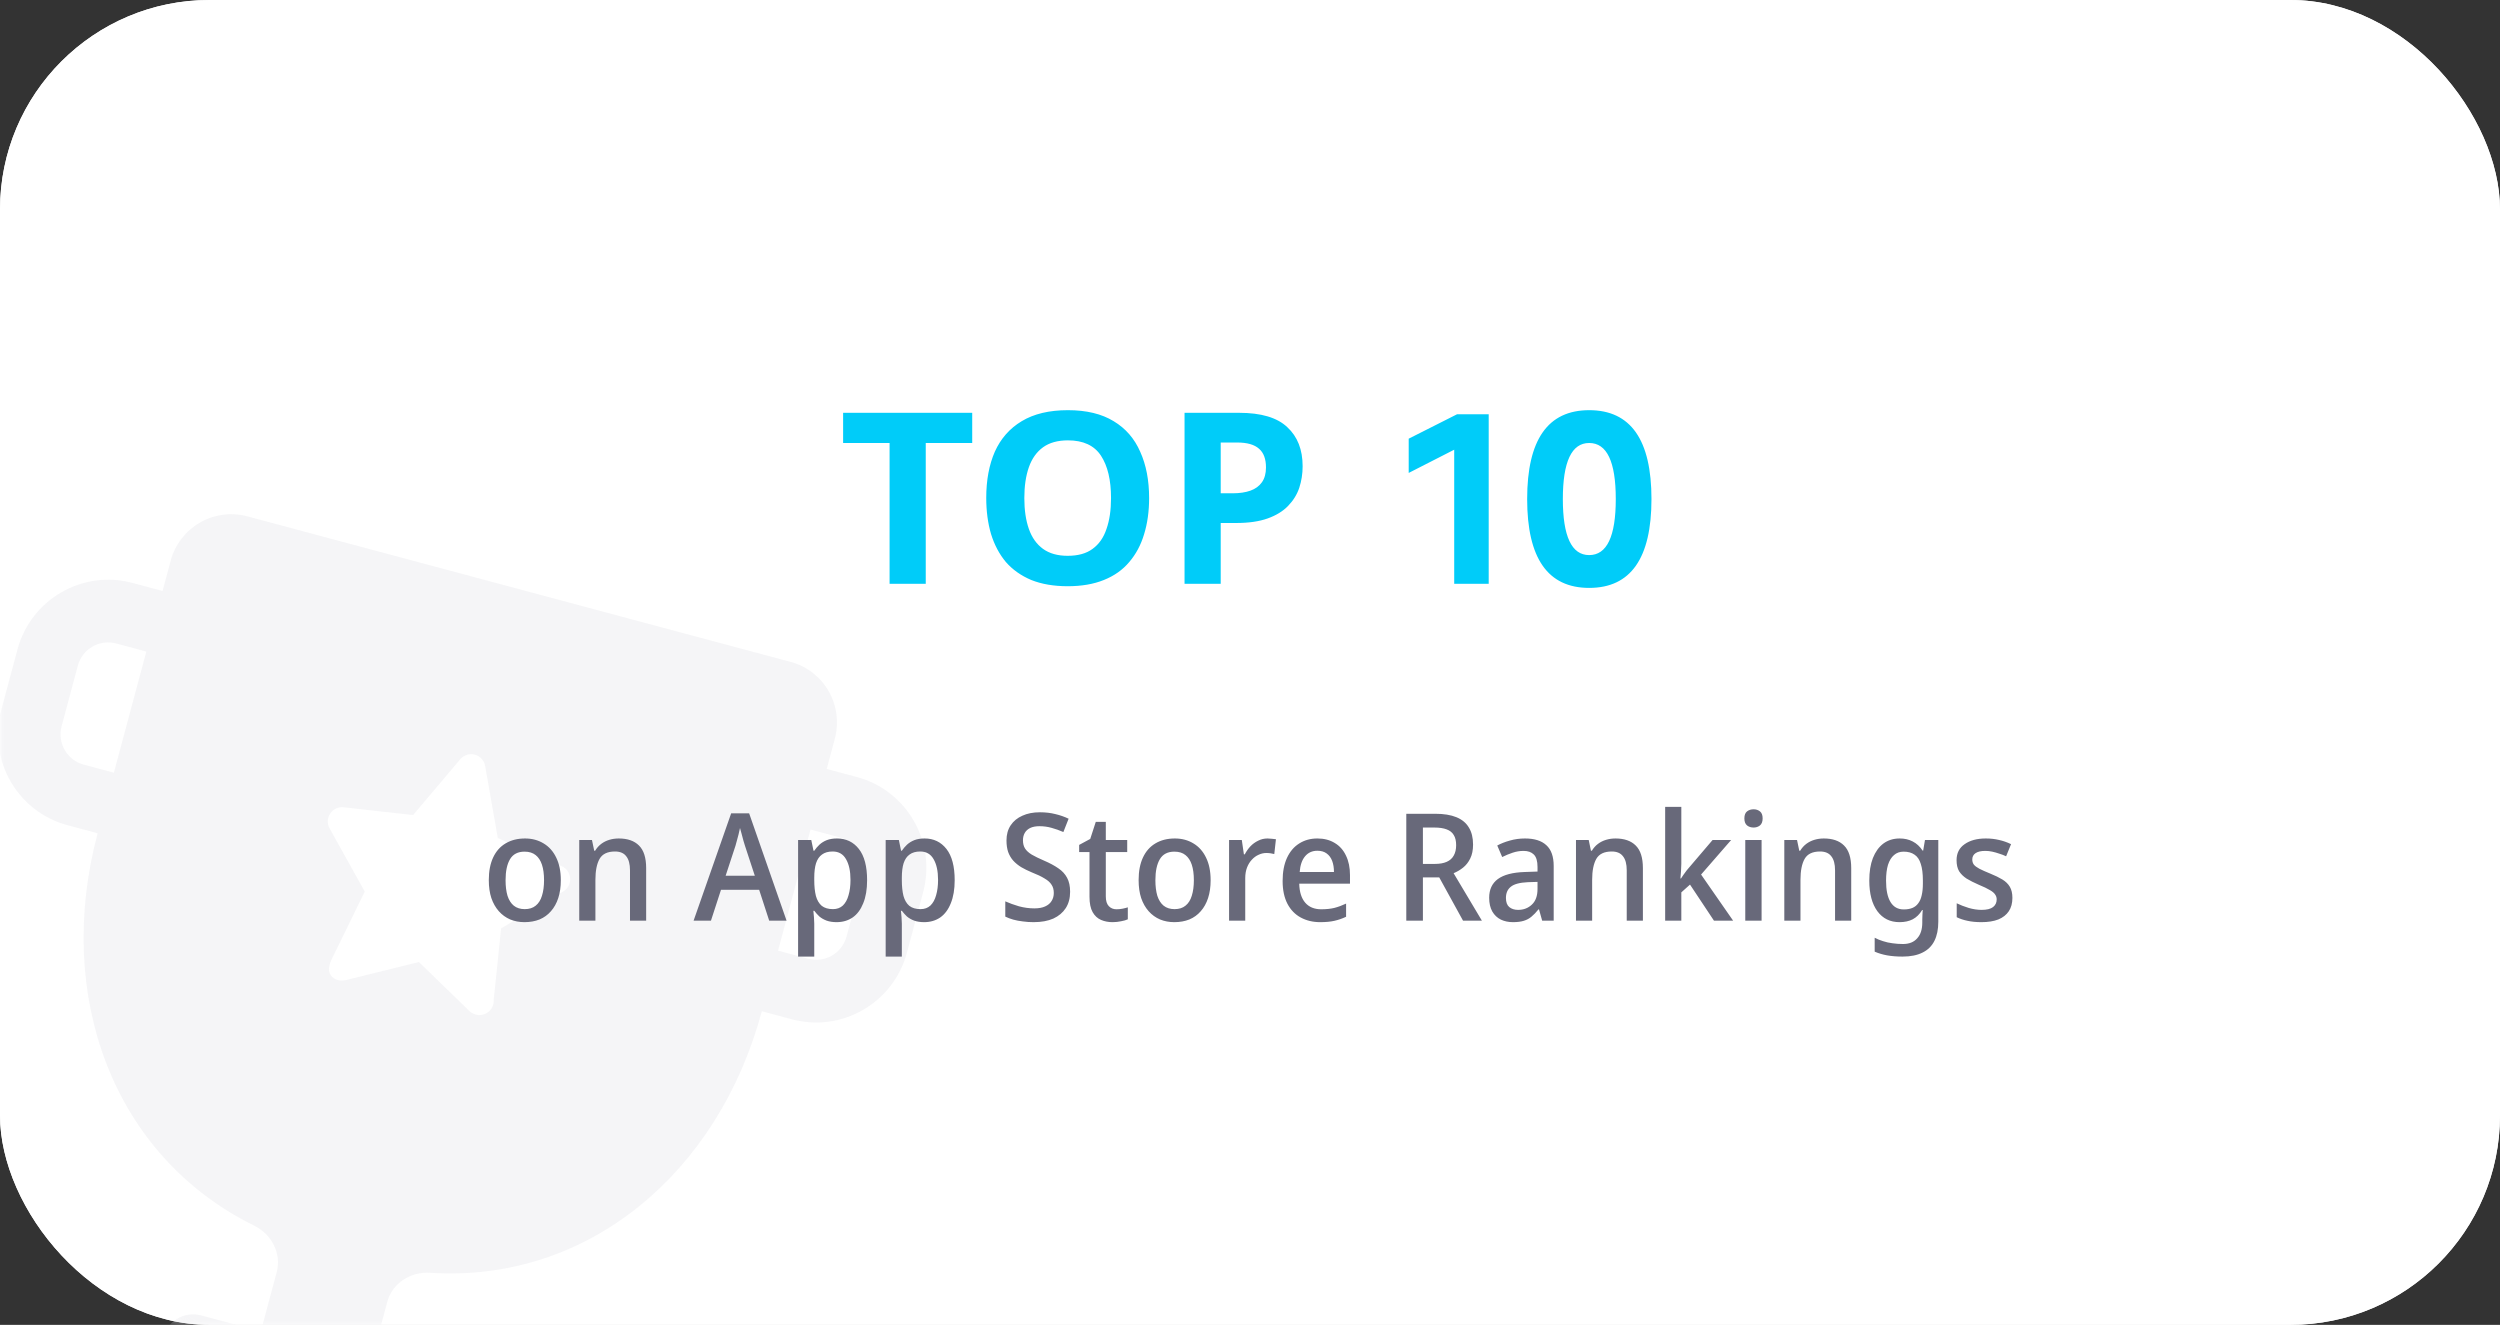 <svg width="334" height="177" viewBox="0 0 334 177" fill="none" xmlns="http://www.w3.org/2000/svg">
<rect x="0" y="0" width="334" height="177" fill="#333333" stroke="none"/>
<rect width="334" height="177" rx="28" fill="#F2F2F2"/>
<rect width="334" height="177" rx="28" fill="white"/>
<mask id="mask0_125_421" style="mask-type:alpha" maskUnits="userSpaceOnUse" x="0" y="0" width="334" height="177">
<rect width="334" height="177" rx="28" fill="#F2F2F2"/>
<rect width="334" height="177" rx="28" fill="white"/>
</mask>
<g mask="url(#mask0_125_421)">
<path opacity="0.4" d="M114.484 103.814L110.451 102.733L111.535 98.687C112.11 96.541 111.811 94.255 110.705 92.332C109.599 90.409 107.776 89.007 105.636 88.434L33.037 68.981C30.898 68.408 28.618 68.71 26.698 69.823C24.779 70.935 23.377 72.765 22.802 74.911L21.718 78.957L17.685 77.876C11.012 76.088 4.126 80.078 2.333 86.772L0.165 94.864C-1.629 101.558 2.339 108.456 9.012 110.244L13.045 111.325C7.262 132.91 15.01 154.402 33.957 163.746C36.276 164.889 37.639 167.455 36.97 169.952L34.847 177.876L26.879 175.741C26.058 175.521 25.189 175.558 24.389 175.846C23.588 176.135 22.894 176.661 22.399 177.355L17.206 184.636C16.813 185.187 16.559 185.825 16.465 186.495C16.372 187.166 16.442 187.849 16.669 188.485C16.896 189.122 17.274 189.694 17.771 190.152C18.267 190.61 18.866 190.94 19.518 191.115L56.277 200.964C56.929 201.139 57.614 201.153 58.272 201.004C58.931 200.856 59.544 200.549 60.059 200.112C60.574 199.674 60.976 199.117 61.231 198.49C61.485 197.863 61.584 197.184 61.519 196.51L60.663 187.608C60.581 186.759 60.243 185.956 59.694 185.306C59.144 184.656 58.41 184.19 57.589 183.97L49.621 181.835L51.745 173.911C52.414 171.414 54.878 169.874 57.457 170.043C78.538 171.424 95.994 156.686 101.778 135.1L105.811 136.181C112.484 137.969 119.37 133.98 121.163 127.286L123.331 119.194C125.125 112.502 121.157 105.602 114.484 103.814ZM11.18 102.152C8.956 101.556 7.633 99.257 8.231 97.025L10.399 88.934C10.997 86.702 13.292 85.372 15.517 85.968L19.55 87.049L15.214 103.233L11.18 102.152ZM75.245 119.101L66.946 124.033L65.958 133.594C65.975 133.895 65.921 134.197 65.8 134.473C65.679 134.749 65.494 134.993 65.261 135.184C65.028 135.375 64.753 135.507 64.458 135.571C64.164 135.635 63.859 135.627 63.569 135.549L63.544 135.543C63.248 135.462 62.975 135.313 62.747 135.108L55.97 128.527L46.829 130.787C45.723 131.117 44.962 131.096 44.357 130.478C43.752 129.859 43.872 129.026 44.409 127.96L48.733 119.116L44.035 110.674C43.864 110.369 43.78 110.023 43.794 109.673C43.807 109.323 43.918 108.984 44.112 108.693C44.304 108.4 44.573 108.165 44.889 108.016C45.206 107.868 45.558 107.81 45.905 107.851L55.188 108.894L61.493 101.432C61.727 101.155 62.034 100.951 62.379 100.843C62.724 100.736 63.092 100.728 63.441 100.823C63.789 100.917 64.104 101.109 64.347 101.376C64.591 101.643 64.753 101.974 64.816 102.331L66.506 111.962L75.045 115.724C75.698 116.007 76.129 116.632 76.172 117.353C76.193 117.701 76.118 118.049 75.954 118.358C75.79 118.666 75.545 118.924 75.245 119.101ZM113.097 125.124C112.499 127.355 110.204 128.685 107.979 128.089L103.946 127.009L108.282 110.825L112.316 111.906C114.54 112.502 115.863 114.801 115.265 117.032L113.097 125.124Z" fill="#E6E7EC"/>
</g>
<path d="M74.924 117.6C74.924 118.493 74.81 119.287 74.584 119.98C74.357 120.673 74.03 121.26 73.604 121.74C73.19 122.22 72.684 122.587 72.084 122.84C71.484 123.08 70.81 123.2 70.064 123.2C69.384 123.2 68.75 123.08 68.164 122.84C67.577 122.587 67.07 122.22 66.644 121.74C66.217 121.26 65.884 120.673 65.644 119.98C65.417 119.287 65.304 118.487 65.304 117.58C65.304 116.393 65.497 115.387 65.884 114.56C66.27 113.733 66.824 113.107 67.544 112.68C68.277 112.24 69.144 112.02 70.144 112.02C71.077 112.02 71.904 112.24 72.624 112.68C73.344 113.107 73.904 113.733 74.304 114.56C74.717 115.387 74.924 116.4 74.924 117.6ZM67.544 117.6C67.544 118.4 67.63 119.093 67.804 119.68C67.99 120.253 68.27 120.693 68.644 121C69.03 121.307 69.517 121.46 70.104 121.46C70.704 121.46 71.19 121.307 71.564 121C71.95 120.693 72.23 120.253 72.404 119.68C72.59 119.093 72.684 118.4 72.684 117.6C72.684 116.773 72.59 116.08 72.404 115.52C72.217 114.96 71.937 114.533 71.564 114.24C71.19 113.933 70.697 113.78 70.084 113.78C69.19 113.78 68.544 114.113 68.144 114.78C67.744 115.447 67.544 116.387 67.544 117.6ZM82.667 112.02C83.841 112.02 84.74 112.333 85.367 112.96C86.007 113.587 86.327 114.593 86.327 115.98V123H84.167V116.28C84.167 115.44 84.001 114.813 83.667 114.4C83.347 113.973 82.847 113.76 82.167 113.76C81.167 113.76 80.481 114.087 80.107 114.74C79.734 115.393 79.547 116.333 79.547 117.56V123H77.387V112.22H79.087L79.387 113.66H79.507C79.734 113.287 80.007 112.98 80.327 112.74C80.647 112.5 81.007 112.32 81.407 112.2C81.807 112.08 82.227 112.02 82.667 112.02ZM102.764 123L101.424 118.88H96.324L94.984 123H92.664L97.684 108.66H100.084L105.084 123H102.764ZM99.524 112.98C99.484 112.82 99.417 112.6 99.324 112.32C99.244 112.027 99.164 111.727 99.084 111.42C99.004 111.1 98.931 110.833 98.864 110.62C98.811 110.913 98.744 111.207 98.664 111.5C98.584 111.793 98.511 112.067 98.444 112.32C98.377 112.573 98.317 112.793 98.264 112.98L96.944 117H100.844L99.524 112.98ZM111.825 112.02C113.039 112.02 114.012 112.487 114.745 113.42C115.479 114.353 115.845 115.747 115.845 117.6C115.845 118.813 115.672 119.84 115.325 120.68C114.992 121.52 114.519 122.153 113.905 122.58C113.292 122.993 112.579 123.2 111.765 123.2C111.272 123.2 110.832 123.133 110.445 123C110.059 122.853 109.732 122.667 109.465 122.44C109.212 122.2 108.985 121.947 108.785 121.68H108.665C108.692 121.92 108.719 122.207 108.745 122.54C108.772 122.86 108.785 123.147 108.785 123.4V127.8H106.625V112.22H108.385L108.685 113.66H108.785C108.985 113.367 109.219 113.093 109.485 112.84C109.765 112.587 110.092 112.387 110.465 112.24C110.852 112.093 111.305 112.02 111.825 112.02ZM111.245 113.76C110.659 113.76 110.185 113.893 109.825 114.16C109.465 114.413 109.199 114.8 109.025 115.32C108.865 115.827 108.785 116.473 108.785 117.26V117.58C108.785 118.407 108.859 119.113 109.005 119.7C109.165 120.273 109.425 120.713 109.785 121.02C110.159 121.313 110.659 121.46 111.285 121.46C111.819 121.46 112.259 121.3 112.605 120.98C112.952 120.647 113.205 120.187 113.365 119.6C113.539 119.013 113.625 118.333 113.625 117.56C113.625 116.387 113.425 115.46 113.025 114.78C112.639 114.1 112.045 113.76 111.245 113.76ZM123.525 112.02C124.738 112.02 125.711 112.487 126.445 113.42C127.178 114.353 127.545 115.747 127.545 117.6C127.545 118.813 127.371 119.84 127.025 120.68C126.691 121.52 126.218 122.153 125.605 122.58C124.991 122.993 124.278 123.2 123.465 123.2C122.971 123.2 122.531 123.133 122.145 123C121.758 122.853 121.431 122.667 121.165 122.44C120.911 122.2 120.685 121.947 120.485 121.68H120.365C120.391 121.92 120.418 122.207 120.445 122.54C120.471 122.86 120.485 123.147 120.485 123.4V127.8H118.325V112.22H120.085L120.385 113.66H120.485C120.685 113.367 120.918 113.093 121.185 112.84C121.465 112.587 121.791 112.387 122.165 112.24C122.551 112.093 123.005 112.02 123.525 112.02ZM122.945 113.76C122.358 113.76 121.885 113.893 121.525 114.16C121.165 114.413 120.898 114.8 120.725 115.32C120.565 115.827 120.485 116.473 120.485 117.26V117.58C120.485 118.407 120.558 119.113 120.705 119.7C120.865 120.273 121.125 120.713 121.485 121.02C121.858 121.313 122.358 121.46 122.985 121.46C123.518 121.46 123.958 121.3 124.305 120.98C124.651 120.647 124.905 120.187 125.065 119.6C125.238 119.013 125.325 118.333 125.325 117.56C125.325 116.387 125.125 115.46 124.725 114.78C124.338 114.1 123.745 113.76 122.945 113.76ZM142.967 119.14C142.967 119.993 142.773 120.72 142.387 121.32C142 121.92 141.447 122.387 140.727 122.72C140.007 123.04 139.127 123.2 138.087 123.2C137.58 123.2 137.093 123.167 136.627 123.1C136.173 123.047 135.753 122.967 135.367 122.86C134.993 122.753 134.64 122.62 134.307 122.46V120.42C134.84 120.66 135.447 120.88 136.127 121.08C136.82 121.267 137.507 121.36 138.187 121.36C138.773 121.36 139.253 121.273 139.627 121.1C140.013 120.927 140.3 120.687 140.487 120.38C140.687 120.073 140.787 119.713 140.787 119.3C140.787 118.86 140.687 118.493 140.487 118.2C140.3 117.893 139.987 117.613 139.547 117.36C139.12 117.093 138.547 116.82 137.827 116.54C137.32 116.327 136.86 116.1 136.447 115.86C136.033 115.607 135.673 115.313 135.367 114.98C135.073 114.647 134.847 114.26 134.687 113.82C134.54 113.38 134.467 112.867 134.467 112.28C134.467 111.493 134.653 110.82 135.027 110.26C135.4 109.7 135.92 109.273 136.587 108.98C137.253 108.673 138.033 108.52 138.927 108.52C139.673 108.52 140.36 108.6 140.987 108.76C141.613 108.907 142.207 109.113 142.767 109.38L142.067 111.16C141.547 110.933 141.02 110.747 140.487 110.6C139.967 110.453 139.427 110.38 138.867 110.38C138.373 110.38 137.96 110.46 137.627 110.62C137.307 110.78 137.067 111 136.907 111.28C136.747 111.56 136.667 111.887 136.667 112.26C136.667 112.7 136.76 113.067 136.947 113.36C137.133 113.653 137.433 113.927 137.847 114.18C138.26 114.42 138.807 114.687 139.487 114.98C140.233 115.3 140.867 115.64 141.387 116C141.907 116.347 142.3 116.773 142.567 117.28C142.833 117.773 142.967 118.393 142.967 119.14ZM149.156 121.48C149.436 121.48 149.71 121.453 149.976 121.4C150.243 121.347 150.476 121.287 150.676 121.22V122.82C150.45 122.927 150.15 123.013 149.776 123.08C149.416 123.16 149.036 123.2 148.636 123.2C148.076 123.2 147.563 123.1 147.096 122.9C146.63 122.7 146.256 122.353 145.976 121.86C145.696 121.367 145.556 120.68 145.556 119.8V113.84H144.176V112.88L145.656 112.08L146.396 109.8H147.736V112.22H150.596V113.84H147.736V119.76C147.736 120.347 147.87 120.78 148.136 121.06C148.403 121.34 148.743 121.48 149.156 121.48ZM161.74 117.6C161.74 118.493 161.627 119.287 161.4 119.98C161.173 120.673 160.847 121.26 160.42 121.74C160.007 122.22 159.5 122.587 158.9 122.84C158.3 123.08 157.627 123.2 156.88 123.2C156.2 123.2 155.567 123.08 154.98 122.84C154.393 122.587 153.887 122.22 153.46 121.74C153.033 121.26 152.7 120.673 152.46 119.98C152.233 119.287 152.12 118.487 152.12 117.58C152.12 116.393 152.313 115.387 152.7 114.56C153.087 113.733 153.64 113.107 154.36 112.68C155.093 112.24 155.96 112.02 156.96 112.02C157.893 112.02 158.72 112.24 159.44 112.68C160.16 113.107 160.72 113.733 161.12 114.56C161.533 115.387 161.74 116.4 161.74 117.6ZM154.36 117.6C154.36 118.4 154.447 119.093 154.62 119.68C154.807 120.253 155.087 120.693 155.46 121C155.847 121.307 156.333 121.46 156.92 121.46C157.52 121.46 158.007 121.307 158.38 121C158.767 120.693 159.047 120.253 159.22 119.68C159.407 119.093 159.5 118.4 159.5 117.6C159.5 116.773 159.407 116.08 159.22 115.52C159.033 114.96 158.753 114.533 158.38 114.24C158.007 113.933 157.513 113.78 156.9 113.78C156.007 113.78 155.36 114.113 154.96 114.78C154.56 115.447 154.36 116.387 154.36 117.6ZM169.344 112.02C169.517 112.02 169.71 112.033 169.924 112.06C170.137 112.073 170.317 112.093 170.464 112.12L170.244 114.1C170.097 114.06 169.93 114.027 169.744 114C169.557 113.973 169.37 113.96 169.184 113.96C168.824 113.96 168.477 114.04 168.144 114.2C167.81 114.347 167.51 114.567 167.244 114.86C166.977 115.14 166.764 115.487 166.604 115.9C166.444 116.313 166.364 116.787 166.364 117.32V123H164.204V112.22H165.904L166.184 114.14H166.304C166.504 113.753 166.75 113.4 167.044 113.08C167.35 112.76 167.697 112.507 168.084 112.32C168.47 112.12 168.89 112.02 169.344 112.02ZM175.998 112.02C176.892 112.02 177.665 112.22 178.318 112.62C178.972 113.007 179.472 113.567 179.818 114.3C180.178 115.033 180.358 115.9 180.358 116.9V118.06H173.578C173.605 119.167 173.872 120.013 174.378 120.6C174.885 121.187 175.598 121.48 176.518 121.48C177.172 121.48 177.752 121.42 178.258 121.3C178.778 121.167 179.305 120.973 179.838 120.72V122.48C179.332 122.72 178.812 122.9 178.278 123.02C177.758 123.14 177.125 123.2 176.378 123.2C175.405 123.2 174.538 122.993 173.778 122.58C173.018 122.167 172.425 121.553 171.998 120.74C171.572 119.913 171.358 118.9 171.358 117.7C171.358 116.487 171.552 115.46 171.938 114.62C172.325 113.78 172.865 113.14 173.558 112.7C174.265 112.247 175.078 112.02 175.998 112.02ZM175.998 113.66C175.318 113.66 174.772 113.907 174.358 114.4C173.945 114.893 173.705 115.593 173.638 116.5H178.218C178.218 115.94 178.138 115.447 177.978 115.02C177.818 114.593 177.572 114.26 177.238 114.02C176.918 113.78 176.505 113.66 175.998 113.66ZM191.741 108.72C192.887 108.72 193.834 108.873 194.581 109.18C195.327 109.487 195.881 109.947 196.241 110.56C196.614 111.16 196.801 111.92 196.801 112.84C196.801 113.573 196.674 114.193 196.421 114.7C196.181 115.193 195.861 115.6 195.461 115.92C195.074 116.227 194.654 116.473 194.201 116.66L197.981 123H195.461L192.281 117.22H190.101V123H187.881V108.72H191.741ZM191.641 110.56H190.101V115.42H191.681C192.334 115.42 192.867 115.327 193.281 115.14C193.707 114.953 194.021 114.673 194.221 114.3C194.434 113.927 194.541 113.467 194.541 112.92C194.541 112.347 194.434 111.893 194.221 111.56C194.021 111.213 193.701 110.96 193.261 110.8C192.834 110.64 192.294 110.56 191.641 110.56ZM203.733 112.02C204.999 112.02 205.953 112.32 206.593 112.92C207.246 113.507 207.573 114.433 207.573 115.7V123H206.033L205.613 121.5H205.533C205.226 121.887 204.919 122.207 204.613 122.46C204.319 122.713 203.973 122.9 203.573 123.02C203.186 123.14 202.706 123.2 202.133 123.2C201.533 123.2 200.993 123.087 200.513 122.86C200.033 122.62 199.653 122.26 199.373 121.78C199.093 121.287 198.953 120.673 198.953 119.94C198.953 118.847 199.339 118.013 200.113 117.44C200.899 116.867 202.093 116.553 203.693 116.5L205.413 116.44V115.84C205.413 115.04 205.246 114.48 204.913 114.16C204.593 113.84 204.139 113.68 203.553 113.68C203.059 113.68 202.573 113.76 202.093 113.92C201.613 114.08 201.146 114.273 200.693 114.5L200.033 112.96C200.526 112.693 201.086 112.473 201.713 112.3C202.353 112.113 203.026 112.02 203.733 112.02ZM204.113 117.86C203.019 117.913 202.259 118.12 201.833 118.48C201.406 118.827 201.193 119.32 201.193 119.96C201.193 120.52 201.339 120.927 201.633 121.18C201.939 121.433 202.333 121.56 202.813 121.56C203.546 121.56 204.159 121.327 204.653 120.86C205.159 120.393 205.413 119.693 205.413 118.76V117.82L204.113 117.86ZM215.831 112.02C217.005 112.02 217.905 112.333 218.531 112.96C219.171 113.587 219.491 114.593 219.491 115.98V123H217.331V116.28C217.331 115.44 217.165 114.813 216.831 114.4C216.511 113.973 216.011 113.76 215.331 113.76C214.331 113.76 213.645 114.087 213.271 114.74C212.898 115.393 212.711 116.333 212.711 117.56V123H210.551V112.22H212.251L212.551 113.66H212.671C212.898 113.287 213.171 112.98 213.491 112.74C213.811 112.5 214.171 112.32 214.571 112.2C214.971 112.08 215.391 112.02 215.831 112.02ZM224.625 115.4C224.625 115.68 224.612 116 224.585 116.36C224.559 116.72 224.532 117.053 224.505 117.36H224.585C224.665 117.227 224.772 117.067 224.905 116.88C225.052 116.68 225.199 116.48 225.345 116.28C225.505 116.08 225.652 115.907 225.785 115.76L228.805 112.22H231.285L227.265 116.84L231.545 123H228.985L225.785 118.18L224.625 119.22V123H222.465V107.8H224.625V115.4ZM235.348 112.22V123H233.168V112.22H235.348ZM234.288 108.12C234.608 108.12 234.888 108.213 235.128 108.4C235.368 108.587 235.488 108.9 235.488 109.34C235.488 109.767 235.368 110.08 235.128 110.28C234.888 110.467 234.608 110.56 234.288 110.56C233.942 110.56 233.648 110.467 233.408 110.28C233.168 110.08 233.048 109.767 233.048 109.34C233.048 108.9 233.168 108.587 233.408 108.4C233.648 108.213 233.942 108.12 234.288 108.12ZM243.663 112.02C244.837 112.02 245.737 112.333 246.363 112.96C247.003 113.587 247.323 114.593 247.323 115.98V123H245.163V116.28C245.163 115.44 244.997 114.813 244.663 114.4C244.343 113.973 243.843 113.76 243.163 113.76C242.163 113.76 241.477 114.087 241.103 114.74C240.73 115.393 240.543 116.333 240.543 117.56V123H238.383V112.22H240.083L240.383 113.66H240.503C240.73 113.287 241.003 112.98 241.323 112.74C241.643 112.5 242.003 112.32 242.403 112.2C242.803 112.08 243.223 112.02 243.663 112.02ZM253.797 112.02C254.451 112.02 255.031 112.153 255.537 112.42C256.057 112.687 256.497 113.093 256.857 113.64H256.937L257.177 112.22H258.957V123.14C258.957 124.153 258.784 125.007 258.437 125.7C258.091 126.393 257.564 126.913 256.857 127.26C256.151 127.62 255.257 127.8 254.177 127.8C253.431 127.8 252.751 127.747 252.137 127.64C251.537 127.533 250.977 127.367 250.457 127.14V125.28C250.804 125.467 251.177 125.62 251.577 125.74C251.977 125.873 252.397 125.967 252.837 126.02C253.291 126.087 253.757 126.12 254.237 126.12C255.064 126.12 255.697 125.867 256.137 125.36C256.591 124.867 256.817 124.167 256.817 123.26V122.9C256.817 122.727 256.824 122.5 256.837 122.22C256.851 121.927 256.864 121.713 256.877 121.58H256.797C256.464 122.14 256.044 122.553 255.537 122.82C255.044 123.073 254.457 123.2 253.777 123.2C252.524 123.2 251.537 122.713 250.817 121.74C250.097 120.753 249.737 119.387 249.737 117.64C249.737 116.467 249.897 115.467 250.217 114.64C250.551 113.8 251.017 113.153 251.617 112.7C252.231 112.247 252.957 112.02 253.797 112.02ZM254.317 113.78C253.811 113.78 253.384 113.933 253.037 114.24C252.691 114.533 252.424 114.967 252.237 115.54C252.064 116.113 251.977 116.82 251.977 117.66C251.977 118.913 252.177 119.867 252.577 120.52C252.977 121.173 253.564 121.5 254.337 121.5C254.791 121.5 255.177 121.433 255.497 121.3C255.817 121.167 256.077 120.96 256.277 120.68C256.491 120.4 256.644 120.047 256.737 119.62C256.844 119.18 256.897 118.653 256.897 118.04V117.64C256.897 116.72 256.804 115.98 256.617 115.42C256.444 114.847 256.164 114.433 255.777 114.18C255.404 113.913 254.917 113.78 254.317 113.78ZM268.857 119.96C268.857 120.667 268.697 121.26 268.377 121.74C268.057 122.22 267.59 122.587 266.977 122.84C266.363 123.08 265.61 123.2 264.717 123.2C264.01 123.2 263.39 123.14 262.857 123.02C262.337 122.913 261.857 122.753 261.417 122.54V120.68C261.883 120.907 262.417 121.113 263.017 121.3C263.617 121.473 264.19 121.56 264.737 121.56C265.443 121.56 265.957 121.433 266.277 121.18C266.597 120.927 266.757 120.587 266.757 120.16C266.757 119.92 266.69 119.707 266.557 119.52C266.437 119.32 266.203 119.12 265.857 118.92C265.51 118.707 265.01 118.467 264.357 118.2C263.717 117.92 263.177 117.647 262.737 117.38C262.31 117.1 261.977 116.773 261.737 116.4C261.51 116.013 261.397 115.52 261.397 114.92C261.397 113.987 261.757 113.273 262.477 112.78C263.197 112.273 264.137 112.02 265.297 112.02C265.937 112.02 266.53 112.087 267.077 112.22C267.623 112.34 268.157 112.527 268.677 112.78L268.017 114.4C267.71 114.253 267.397 114.133 267.077 114.04C266.77 113.933 266.463 113.847 266.157 113.78C265.85 113.713 265.543 113.68 265.237 113.68C264.663 113.68 264.23 113.78 263.937 113.98C263.643 114.18 263.497 114.46 263.497 114.82C263.497 115.087 263.563 115.313 263.697 115.5C263.843 115.687 264.09 115.873 264.437 116.06C264.797 116.247 265.29 116.467 265.917 116.72C266.543 116.973 267.077 117.233 267.517 117.5C267.957 117.767 268.29 118.093 268.517 118.48C268.743 118.867 268.857 119.36 268.857 119.96Z" fill="#68697A"/>
<path d="M123.68 78H118.848V59.184H112.64V55.152H129.888V59.184H123.68V78ZM153.522 66.544C153.522 68.315 153.298 69.925 152.85 71.376C152.424 72.805 151.762 74.043 150.866 75.088C149.992 76.133 148.861 76.933 147.474 77.488C146.109 78.043 144.498 78.32 142.642 78.32C140.786 78.32 139.165 78.043 137.778 77.488C136.413 76.912 135.282 76.112 134.386 75.088C133.512 74.043 132.85 72.795 132.402 71.344C131.976 69.893 131.762 68.283 131.762 66.512C131.762 64.144 132.146 62.085 132.914 60.336C133.704 58.587 134.898 57.232 136.498 56.272C138.12 55.291 140.178 54.8 142.674 54.8C145.149 54.8 147.186 55.291 148.786 56.272C150.386 57.232 151.57 58.597 152.338 60.368C153.128 62.117 153.522 64.176 153.522 66.544ZM136.85 66.544C136.85 68.144 137.053 69.52 137.458 70.672C137.864 71.824 138.493 72.709 139.346 73.328C140.2 73.947 141.298 74.256 142.642 74.256C144.029 74.256 145.138 73.947 145.97 73.328C146.824 72.709 147.442 71.824 147.826 70.672C148.232 69.52 148.434 68.144 148.434 66.544C148.434 64.133 147.986 62.245 147.09 60.88C146.194 59.515 144.722 58.832 142.674 58.832C141.309 58.832 140.2 59.141 139.346 59.76C138.493 60.379 137.864 61.264 137.458 62.416C137.053 63.568 136.85 64.944 136.85 66.544ZM165.551 55.152C168.495 55.152 170.639 55.792 171.983 57.072C173.348 58.331 174.031 60.069 174.031 62.288C174.031 63.291 173.882 64.251 173.583 65.168C173.284 66.064 172.783 66.875 172.079 67.6C171.396 68.304 170.49 68.859 169.359 69.264C168.228 69.669 166.831 69.872 165.167 69.872H163.087V78H158.255V55.152H165.551ZM165.295 59.12H163.087V65.904H164.687C165.604 65.904 166.394 65.787 167.055 65.552C167.716 65.317 168.228 64.944 168.591 64.432C168.954 63.92 169.135 63.259 169.135 62.448C169.135 61.317 168.826 60.485 168.207 59.952C167.588 59.397 166.618 59.12 165.295 59.12ZM198.89 55.344V78H194.282V60.08L188.202 63.184V58.608L194.666 55.344H198.89ZM212.316 54.8C217.862 54.8 220.636 58.757 220.636 66.672C220.636 74.587 217.862 78.544 212.316 78.544C206.79 78.544 204.028 74.587 204.028 66.672C204.028 58.757 206.79 54.8 212.316 54.8ZM208.796 66.672C208.796 71.664 209.969 74.16 212.316 74.16C214.684 74.16 215.868 71.664 215.868 66.672C215.868 61.68 214.684 59.184 212.316 59.184C209.969 59.184 208.796 61.68 208.796 66.672Z" fill="#00CCF9"/>
</svg>
